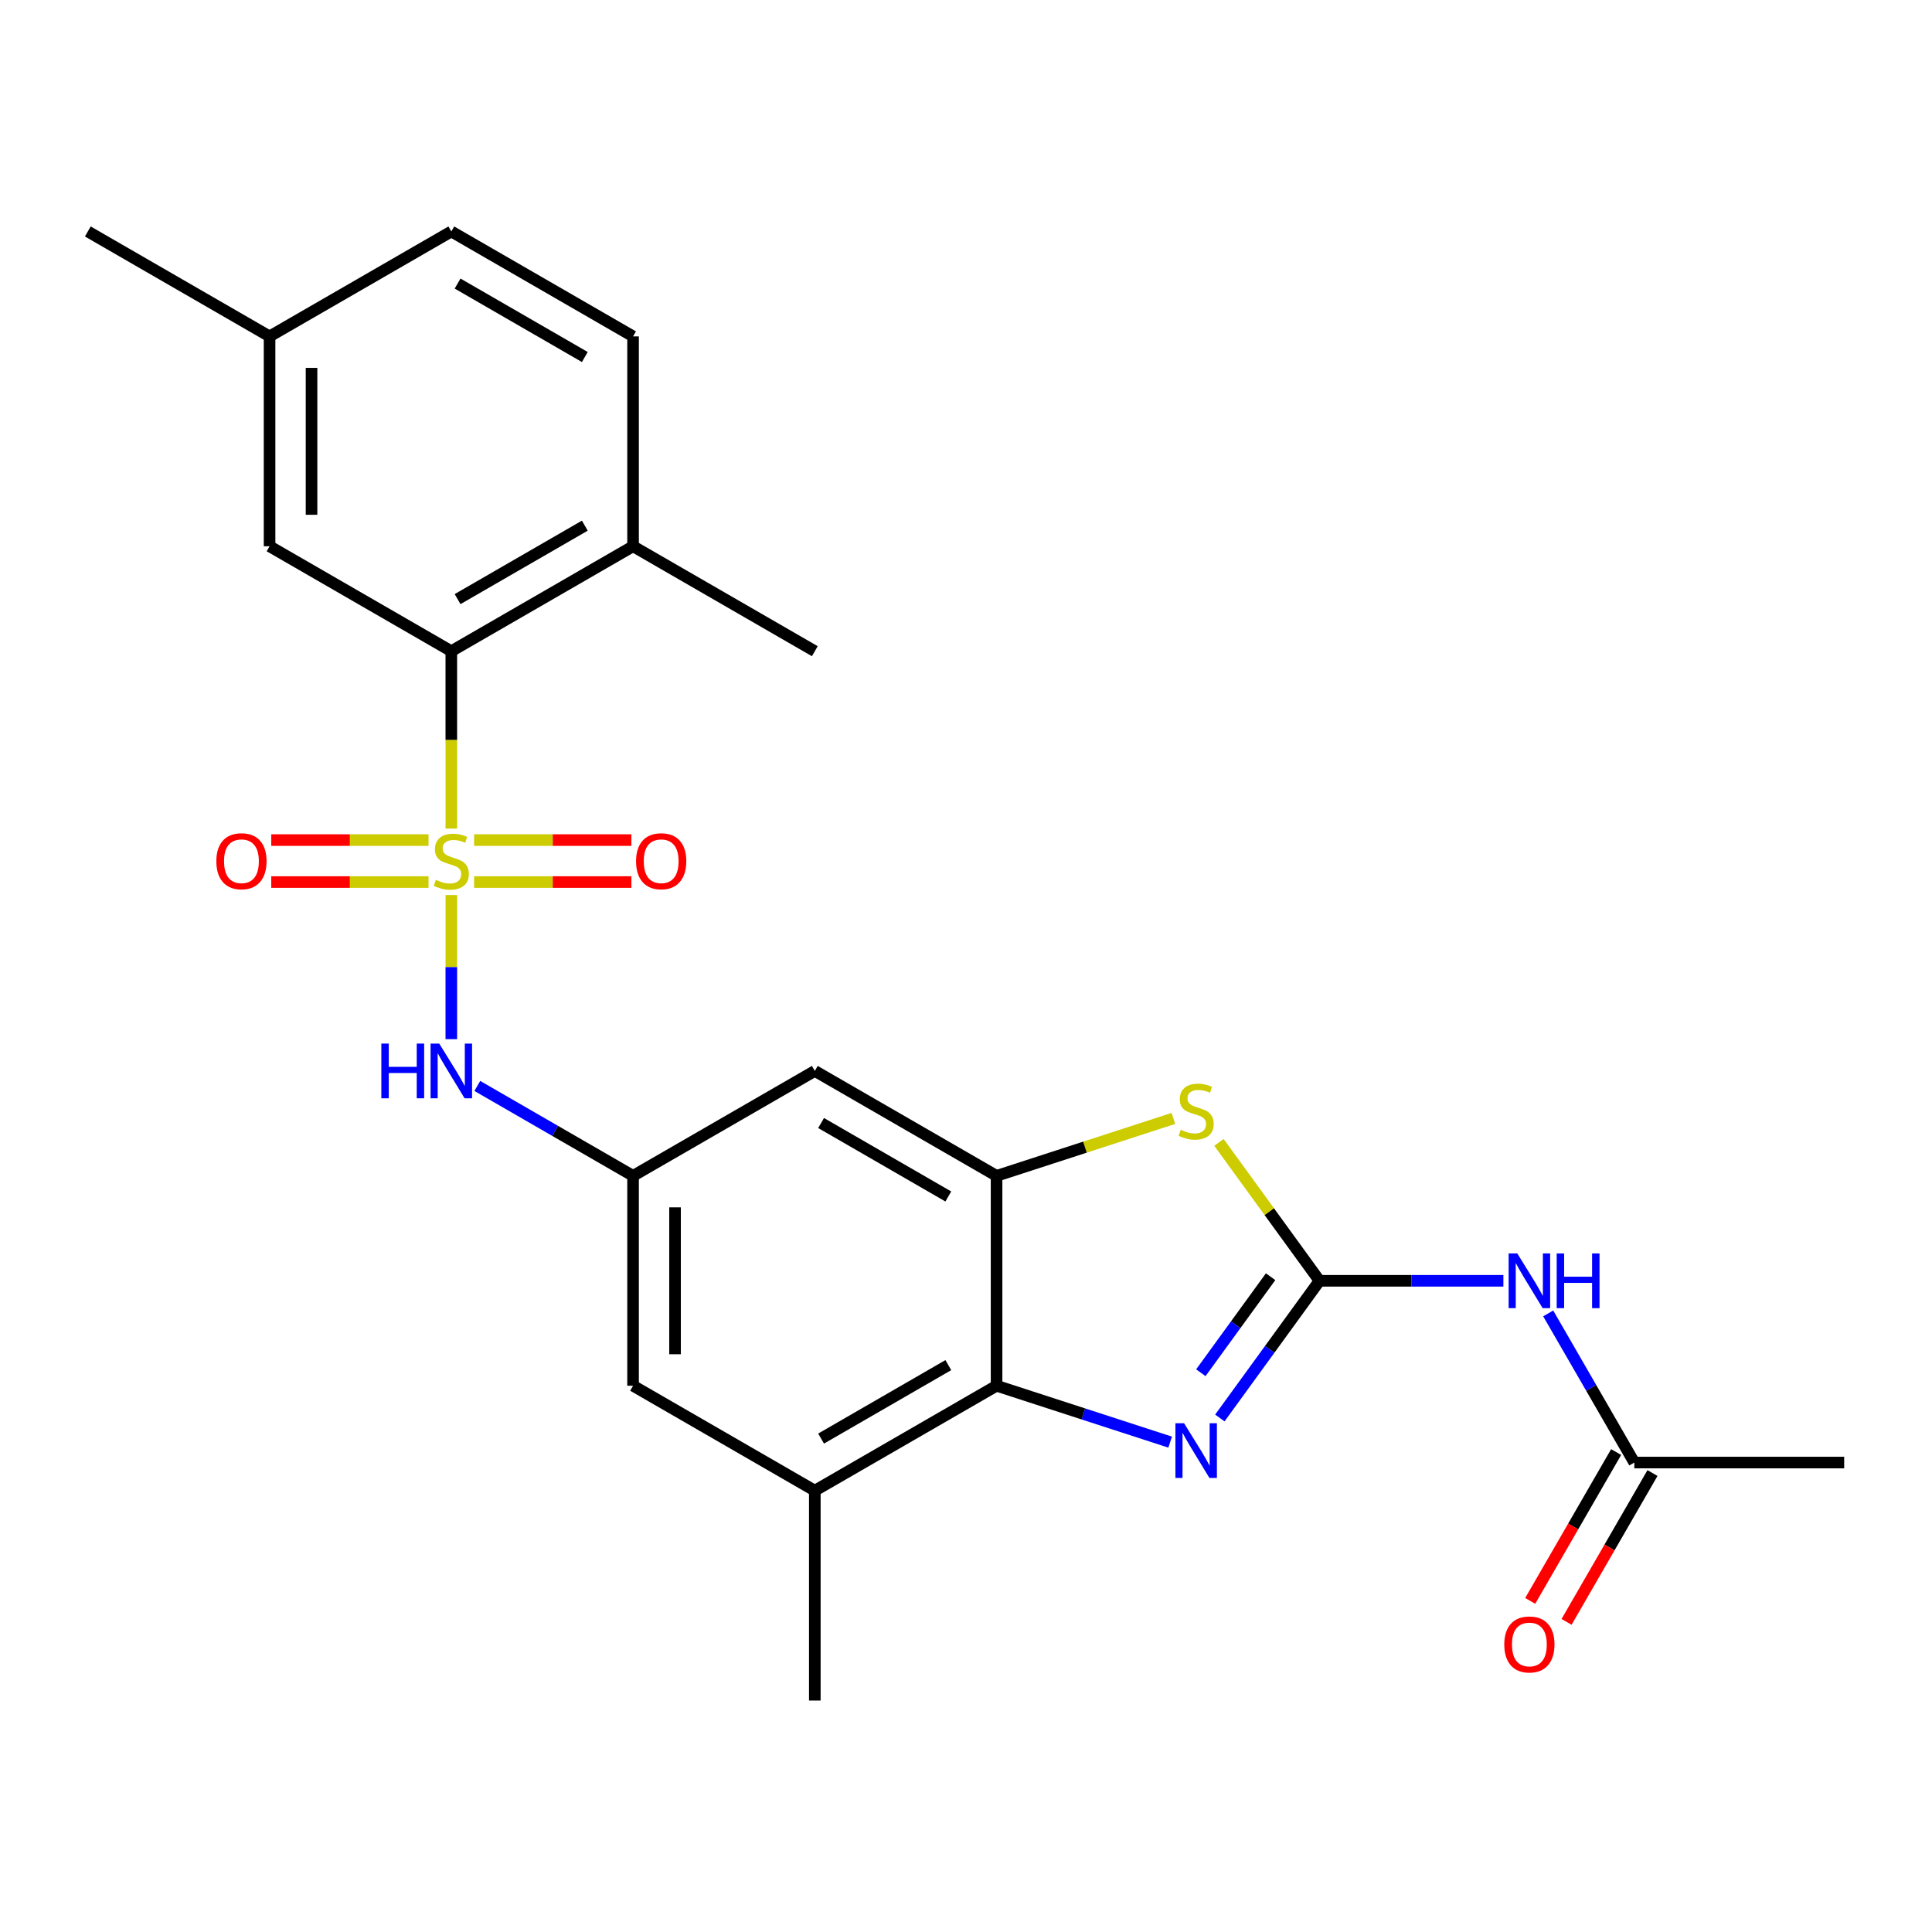 <?xml version='1.0' encoding='iso-8859-1'?>
<svg version='1.1' baseProfile='full'
              xmlns='http://www.w3.org/2000/svg'
                      xmlns:rdkit='http://www.rdkit.org/xml'
                      xmlns:xlink='http://www.w3.org/1999/xlink'
                  xml:space='preserve'
width='1000px' height='1000px' viewBox='0 0 1000 1000'>
<!-- END OF HEADER -->
<rect style='opacity:1.0;fill:#FFFFFF;stroke:none' width='1000' height='1000' x='0' y='0'> </rect>
<path class='bond-5' d='M 233.601,428.851 L 233.601,382.956' style='fill:none;fill-rule:evenodd;stroke:#CCCC00;stroke-width:6px;stroke-linecap:butt;stroke-linejoin:miter;stroke-opacity:1' />
<path class='bond-5' d='M 233.601,382.956 L 233.601,337.06' style='fill:none;fill-rule:evenodd;stroke:#000000;stroke-width:6px;stroke-linecap:butt;stroke-linejoin:miter;stroke-opacity:1' />
<path class='bond-7' d='M 233.601,463.282 L 233.601,500.58' style='fill:none;fill-rule:evenodd;stroke:#CCCC00;stroke-width:6px;stroke-linecap:butt;stroke-linejoin:miter;stroke-opacity:1' />
<path class='bond-7' d='M 233.601,500.58 L 233.601,537.877' style='fill:none;fill-rule:evenodd;stroke:#0000FF;stroke-width:6px;stroke-linecap:butt;stroke-linejoin:miter;stroke-opacity:1' />
<path class='bond-11' d='M 245.397,456.549 L 286.102,456.549' style='fill:none;fill-rule:evenodd;stroke:#CCCC00;stroke-width:6px;stroke-linecap:butt;stroke-linejoin:miter;stroke-opacity:1' />
<path class='bond-11' d='M 286.102,456.549 L 326.807,456.549' style='fill:none;fill-rule:evenodd;stroke:#FF0000;stroke-width:6px;stroke-linecap:butt;stroke-linejoin:miter;stroke-opacity:1' />
<path class='bond-11' d='M 245.397,434.824 L 286.102,434.824' style='fill:none;fill-rule:evenodd;stroke:#CCCC00;stroke-width:6px;stroke-linecap:butt;stroke-linejoin:miter;stroke-opacity:1' />
<path class='bond-11' d='M 286.102,434.824 L 326.807,434.824' style='fill:none;fill-rule:evenodd;stroke:#FF0000;stroke-width:6px;stroke-linecap:butt;stroke-linejoin:miter;stroke-opacity:1' />
<path class='bond-12' d='M 221.805,434.824 L 181.1,434.824' style='fill:none;fill-rule:evenodd;stroke:#CCCC00;stroke-width:6px;stroke-linecap:butt;stroke-linejoin:miter;stroke-opacity:1' />
<path class='bond-12' d='M 181.1,434.824 L 140.395,434.824' style='fill:none;fill-rule:evenodd;stroke:#FF0000;stroke-width:6px;stroke-linecap:butt;stroke-linejoin:miter;stroke-opacity:1' />
<path class='bond-12' d='M 221.805,456.549 L 181.1,456.549' style='fill:none;fill-rule:evenodd;stroke:#CCCC00;stroke-width:6px;stroke-linecap:butt;stroke-linejoin:miter;stroke-opacity:1' />
<path class='bond-12' d='M 181.1,456.549 L 140.395,456.549' style='fill:none;fill-rule:evenodd;stroke:#FF0000;stroke-width:6px;stroke-linecap:butt;stroke-linejoin:miter;stroke-opacity:1' />
<path class='bond-0' d='M 682.979,662.94 L 656.953,627.117' style='fill:none;fill-rule:evenodd;stroke:#000000;stroke-width:6px;stroke-linecap:butt;stroke-linejoin:miter;stroke-opacity:1' />
<path class='bond-0' d='M 656.953,627.117 L 630.926,591.294' style='fill:none;fill-rule:evenodd;stroke:#CCCC00;stroke-width:6px;stroke-linecap:butt;stroke-linejoin:miter;stroke-opacity:1' />
<path class='bond-6' d='M 682.979,662.94 L 730.565,662.94' style='fill:none;fill-rule:evenodd;stroke:#000000;stroke-width:6px;stroke-linecap:butt;stroke-linejoin:miter;stroke-opacity:1' />
<path class='bond-6' d='M 730.565,662.94 L 778.15,662.94' style='fill:none;fill-rule:evenodd;stroke:#0000FF;stroke-width:6px;stroke-linecap:butt;stroke-linejoin:miter;stroke-opacity:1' />
<path class='bond-27' d='M 682.979,662.94 L 657.185,698.442' style='fill:none;fill-rule:evenodd;stroke:#000000;stroke-width:6px;stroke-linecap:butt;stroke-linejoin:miter;stroke-opacity:1' />
<path class='bond-27' d='M 657.185,698.442 L 631.391,733.945' style='fill:none;fill-rule:evenodd;stroke:#0000FF;stroke-width:6px;stroke-linecap:butt;stroke-linejoin:miter;stroke-opacity:1' />
<path class='bond-27' d='M 657.665,660.821 L 639.609,685.672' style='fill:none;fill-rule:evenodd;stroke:#000000;stroke-width:6px;stroke-linecap:butt;stroke-linejoin:miter;stroke-opacity:1' />
<path class='bond-27' d='M 639.609,685.672 L 621.553,710.524' style='fill:none;fill-rule:evenodd;stroke:#0000FF;stroke-width:6px;stroke-linecap:butt;stroke-linejoin:miter;stroke-opacity:1' />
<path class='bond-1' d='M 605.675,746.448 L 560.748,731.85' style='fill:none;fill-rule:evenodd;stroke:#0000FF;stroke-width:6px;stroke-linecap:butt;stroke-linejoin:miter;stroke-opacity:1' />
<path class='bond-1' d='M 560.748,731.85 L 515.821,717.253' style='fill:none;fill-rule:evenodd;stroke:#000000;stroke-width:6px;stroke-linecap:butt;stroke-linejoin:miter;stroke-opacity:1' />
<path class='bond-2' d='M 607.335,578.892 L 561.578,593.759' style='fill:none;fill-rule:evenodd;stroke:#CCCC00;stroke-width:6px;stroke-linecap:butt;stroke-linejoin:miter;stroke-opacity:1' />
<path class='bond-2' d='M 561.578,593.759 L 515.821,608.626' style='fill:none;fill-rule:evenodd;stroke:#000000;stroke-width:6px;stroke-linecap:butt;stroke-linejoin:miter;stroke-opacity:1' />
<path class='bond-3' d='M 515.821,608.626 L 421.747,554.313' style='fill:none;fill-rule:evenodd;stroke:#000000;stroke-width:6px;stroke-linecap:butt;stroke-linejoin:miter;stroke-opacity:1' />
<path class='bond-3' d='M 490.847,619.294 L 424.996,581.275' style='fill:none;fill-rule:evenodd;stroke:#000000;stroke-width:6px;stroke-linecap:butt;stroke-linejoin:miter;stroke-opacity:1' />
<path class='bond-26' d='M 515.821,608.626 L 515.821,717.253' style='fill:none;fill-rule:evenodd;stroke:#000000;stroke-width:6px;stroke-linecap:butt;stroke-linejoin:miter;stroke-opacity:1' />
<path class='bond-4' d='M 515.821,717.253 L 421.747,771.566' style='fill:none;fill-rule:evenodd;stroke:#000000;stroke-width:6px;stroke-linecap:butt;stroke-linejoin:miter;stroke-opacity:1' />
<path class='bond-4' d='M 490.847,706.585 L 424.996,744.604' style='fill:none;fill-rule:evenodd;stroke:#000000;stroke-width:6px;stroke-linecap:butt;stroke-linejoin:miter;stroke-opacity:1' />
<path class='bond-15' d='M 233.601,337.06 L 327.674,282.747' style='fill:none;fill-rule:evenodd;stroke:#000000;stroke-width:6px;stroke-linecap:butt;stroke-linejoin:miter;stroke-opacity:1' />
<path class='bond-15' d='M 236.849,310.099 L 302.701,272.08' style='fill:none;fill-rule:evenodd;stroke:#000000;stroke-width:6px;stroke-linecap:butt;stroke-linejoin:miter;stroke-opacity:1' />
<path class='bond-16' d='M 233.601,337.06 L 139.528,282.747' style='fill:none;fill-rule:evenodd;stroke:#000000;stroke-width:6px;stroke-linecap:butt;stroke-linejoin:miter;stroke-opacity:1' />
<path class='bond-13' d='M 801.349,679.815 L 823.634,718.414' style='fill:none;fill-rule:evenodd;stroke:#0000FF;stroke-width:6px;stroke-linecap:butt;stroke-linejoin:miter;stroke-opacity:1' />
<path class='bond-13' d='M 823.634,718.414 L 845.919,757.013' style='fill:none;fill-rule:evenodd;stroke:#000000;stroke-width:6px;stroke-linecap:butt;stroke-linejoin:miter;stroke-opacity:1' />
<path class='bond-8' d='M 247.057,562.082 L 287.365,585.354' style='fill:none;fill-rule:evenodd;stroke:#0000FF;stroke-width:6px;stroke-linecap:butt;stroke-linejoin:miter;stroke-opacity:1' />
<path class='bond-8' d='M 287.365,585.354 L 327.674,608.626' style='fill:none;fill-rule:evenodd;stroke:#000000;stroke-width:6px;stroke-linecap:butt;stroke-linejoin:miter;stroke-opacity:1' />
<path class='bond-10' d='M 327.674,608.626 L 421.747,554.313' style='fill:none;fill-rule:evenodd;stroke:#000000;stroke-width:6px;stroke-linecap:butt;stroke-linejoin:miter;stroke-opacity:1' />
<path class='bond-14' d='M 327.674,608.626 L 327.674,717.253' style='fill:none;fill-rule:evenodd;stroke:#000000;stroke-width:6px;stroke-linecap:butt;stroke-linejoin:miter;stroke-opacity:1' />
<path class='bond-14' d='M 349.399,624.92 L 349.399,700.959' style='fill:none;fill-rule:evenodd;stroke:#000000;stroke-width:6px;stroke-linecap:butt;stroke-linejoin:miter;stroke-opacity:1' />
<path class='bond-9' d='M 421.747,771.566 L 327.674,717.253' style='fill:none;fill-rule:evenodd;stroke:#000000;stroke-width:6px;stroke-linecap:butt;stroke-linejoin:miter;stroke-opacity:1' />
<path class='bond-21' d='M 421.747,771.566 L 421.747,880.192' style='fill:none;fill-rule:evenodd;stroke:#000000;stroke-width:6px;stroke-linecap:butt;stroke-linejoin:miter;stroke-opacity:1' />
<path class='bond-17' d='M 836.512,751.581 L 814.273,790.1' style='fill:none;fill-rule:evenodd;stroke:#000000;stroke-width:6px;stroke-linecap:butt;stroke-linejoin:miter;stroke-opacity:1' />
<path class='bond-17' d='M 814.273,790.1 L 792.034,828.619' style='fill:none;fill-rule:evenodd;stroke:#FF0000;stroke-width:6px;stroke-linecap:butt;stroke-linejoin:miter;stroke-opacity:1' />
<path class='bond-17' d='M 855.326,762.444 L 833.088,800.963' style='fill:none;fill-rule:evenodd;stroke:#000000;stroke-width:6px;stroke-linecap:butt;stroke-linejoin:miter;stroke-opacity:1' />
<path class='bond-17' d='M 833.088,800.963 L 810.849,839.482' style='fill:none;fill-rule:evenodd;stroke:#FF0000;stroke-width:6px;stroke-linecap:butt;stroke-linejoin:miter;stroke-opacity:1' />
<path class='bond-22' d='M 845.919,757.013 L 954.545,757.013' style='fill:none;fill-rule:evenodd;stroke:#000000;stroke-width:6px;stroke-linecap:butt;stroke-linejoin:miter;stroke-opacity:1' />
<path class='bond-18' d='M 327.674,282.747 L 327.674,174.121' style='fill:none;fill-rule:evenodd;stroke:#000000;stroke-width:6px;stroke-linecap:butt;stroke-linejoin:miter;stroke-opacity:1' />
<path class='bond-23' d='M 327.674,282.747 L 421.747,337.06' style='fill:none;fill-rule:evenodd;stroke:#000000;stroke-width:6px;stroke-linecap:butt;stroke-linejoin:miter;stroke-opacity:1' />
<path class='bond-19' d='M 139.528,282.747 L 139.528,174.121' style='fill:none;fill-rule:evenodd;stroke:#000000;stroke-width:6px;stroke-linecap:butt;stroke-linejoin:miter;stroke-opacity:1' />
<path class='bond-19' d='M 161.253,266.453 L 161.253,190.415' style='fill:none;fill-rule:evenodd;stroke:#000000;stroke-width:6px;stroke-linecap:butt;stroke-linejoin:miter;stroke-opacity:1' />
<path class='bond-25' d='M 327.674,174.121 L 233.601,119.808' style='fill:none;fill-rule:evenodd;stroke:#000000;stroke-width:6px;stroke-linecap:butt;stroke-linejoin:miter;stroke-opacity:1' />
<path class='bond-25' d='M 302.701,184.788 L 236.849,146.769' style='fill:none;fill-rule:evenodd;stroke:#000000;stroke-width:6px;stroke-linecap:butt;stroke-linejoin:miter;stroke-opacity:1' />
<path class='bond-20' d='M 139.528,174.121 L 233.601,119.808' style='fill:none;fill-rule:evenodd;stroke:#000000;stroke-width:6px;stroke-linecap:butt;stroke-linejoin:miter;stroke-opacity:1' />
<path class='bond-24' d='M 139.528,174.121 L 45.455,119.808' style='fill:none;fill-rule:evenodd;stroke:#000000;stroke-width:6px;stroke-linecap:butt;stroke-linejoin:miter;stroke-opacity:1' />
<path  class='atom-0' d='M 225.601 455.407
Q 225.921 455.527, 227.241 456.087
Q 228.561 456.647, 230.001 457.007
Q 231.481 457.327, 232.921 457.327
Q 235.601 457.327, 237.161 456.047
Q 238.721 454.727, 238.721 452.447
Q 238.721 450.887, 237.921 449.927
Q 237.161 448.967, 235.961 448.447
Q 234.761 447.927, 232.761 447.327
Q 230.241 446.567, 228.721 445.847
Q 227.241 445.127, 226.161 443.607
Q 225.121 442.087, 225.121 439.527
Q 225.121 435.967, 227.521 433.767
Q 229.961 431.567, 234.761 431.567
Q 238.041 431.567, 241.761 433.127
L 240.841 436.207
Q 237.441 434.807, 234.881 434.807
Q 232.121 434.807, 230.601 435.967
Q 229.081 437.087, 229.121 439.047
Q 229.121 440.567, 229.881 441.487
Q 230.681 442.407, 231.801 442.927
Q 232.961 443.447, 234.881 444.047
Q 237.441 444.847, 238.961 445.647
Q 240.481 446.447, 241.561 448.087
Q 242.681 449.687, 242.681 452.447
Q 242.681 456.367, 240.041 458.487
Q 237.441 460.567, 233.081 460.567
Q 230.561 460.567, 228.641 460.007
Q 226.761 459.487, 224.521 458.567
L 225.601 455.407
' fill='#CCCC00'/>
<path  class='atom-2' d='M 612.87 736.66
L 622.15 751.66
Q 623.07 753.14, 624.55 755.82
Q 626.03 758.5, 626.11 758.66
L 626.11 736.66
L 629.87 736.66
L 629.87 764.98
L 625.99 764.98
L 616.03 748.58
Q 614.87 746.66, 613.63 744.46
Q 612.43 742.26, 612.07 741.58
L 612.07 764.98
L 608.39 764.98
L 608.39 736.66
L 612.87 736.66
' fill='#0000FF'/>
<path  class='atom-3' d='M 611.13 584.779
Q 611.45 584.899, 612.77 585.459
Q 614.09 586.019, 615.53 586.379
Q 617.01 586.699, 618.45 586.699
Q 621.13 586.699, 622.69 585.419
Q 624.25 584.099, 624.25 581.819
Q 624.25 580.259, 623.45 579.299
Q 622.69 578.339, 621.49 577.819
Q 620.29 577.299, 618.29 576.699
Q 615.77 575.939, 614.25 575.219
Q 612.77 574.499, 611.69 572.979
Q 610.65 571.459, 610.65 568.899
Q 610.65 565.339, 613.05 563.139
Q 615.49 560.939, 620.29 560.939
Q 623.57 560.939, 627.29 562.499
L 626.37 565.579
Q 622.97 564.179, 620.41 564.179
Q 617.65 564.179, 616.13 565.339
Q 614.61 566.459, 614.65 568.419
Q 614.65 569.939, 615.41 570.859
Q 616.21 571.779, 617.33 572.299
Q 618.49 572.819, 620.41 573.419
Q 622.97 574.219, 624.49 575.019
Q 626.01 575.819, 627.09 577.459
Q 628.21 579.059, 628.21 581.819
Q 628.21 585.739, 625.57 587.859
Q 622.97 589.939, 618.61 589.939
Q 616.09 589.939, 614.17 589.379
Q 612.29 588.859, 610.05 587.939
L 611.13 584.779
' fill='#CCCC00'/>
<path  class='atom-7' d='M 785.346 648.78
L 794.626 663.78
Q 795.546 665.26, 797.026 667.94
Q 798.506 670.62, 798.586 670.78
L 798.586 648.78
L 802.346 648.78
L 802.346 677.1
L 798.466 677.1
L 788.506 660.7
Q 787.346 658.78, 786.106 656.58
Q 784.906 654.38, 784.546 653.7
L 784.546 677.1
L 780.866 677.1
L 780.866 648.78
L 785.346 648.78
' fill='#0000FF'/>
<path  class='atom-7' d='M 805.746 648.78
L 809.586 648.78
L 809.586 660.82
L 824.066 660.82
L 824.066 648.78
L 827.906 648.78
L 827.906 677.1
L 824.066 677.1
L 824.066 664.02
L 809.586 664.02
L 809.586 677.1
L 805.746 677.1
L 805.746 648.78
' fill='#0000FF'/>
<path  class='atom-8' d='M 197.381 540.153
L 201.221 540.153
L 201.221 552.193
L 215.701 552.193
L 215.701 540.153
L 219.541 540.153
L 219.541 568.473
L 215.701 568.473
L 215.701 555.393
L 201.221 555.393
L 201.221 568.473
L 197.381 568.473
L 197.381 540.153
' fill='#0000FF'/>
<path  class='atom-8' d='M 227.341 540.153
L 236.621 555.153
Q 237.541 556.633, 239.021 559.313
Q 240.501 561.993, 240.581 562.153
L 240.581 540.153
L 244.341 540.153
L 244.341 568.473
L 240.461 568.473
L 230.501 552.073
Q 229.341 550.153, 228.101 547.953
Q 226.901 545.753, 226.541 545.073
L 226.541 568.473
L 222.861 568.473
L 222.861 540.153
L 227.341 540.153
' fill='#0000FF'/>
<path  class='atom-12' d='M 329.227 445.767
Q 329.227 438.967, 332.587 435.167
Q 335.947 431.367, 342.227 431.367
Q 348.507 431.367, 351.867 435.167
Q 355.227 438.967, 355.227 445.767
Q 355.227 452.647, 351.827 456.567
Q 348.427 460.447, 342.227 460.447
Q 335.987 460.447, 332.587 456.567
Q 329.227 452.687, 329.227 445.767
M 342.227 457.247
Q 346.547 457.247, 348.867 454.367
Q 351.227 451.447, 351.227 445.767
Q 351.227 440.207, 348.867 437.407
Q 346.547 434.567, 342.227 434.567
Q 337.907 434.567, 335.547 437.367
Q 333.227 440.167, 333.227 445.767
Q 333.227 451.487, 335.547 454.367
Q 337.907 457.247, 342.227 457.247
' fill='#FF0000'/>
<path  class='atom-13' d='M 111.975 445.767
Q 111.975 438.967, 115.335 435.167
Q 118.695 431.367, 124.975 431.367
Q 131.255 431.367, 134.615 435.167
Q 137.975 438.967, 137.975 445.767
Q 137.975 452.647, 134.575 456.567
Q 131.175 460.447, 124.975 460.447
Q 118.735 460.447, 115.335 456.567
Q 111.975 452.687, 111.975 445.767
M 124.975 457.247
Q 129.295 457.247, 131.615 454.367
Q 133.975 451.447, 133.975 445.767
Q 133.975 440.207, 131.615 437.407
Q 129.295 434.567, 124.975 434.567
Q 120.655 434.567, 118.295 437.367
Q 115.975 440.167, 115.975 445.767
Q 115.975 451.487, 118.295 454.367
Q 120.655 457.247, 124.975 457.247
' fill='#FF0000'/>
<path  class='atom-18' d='M 778.606 851.166
Q 778.606 844.366, 781.966 840.566
Q 785.326 836.766, 791.606 836.766
Q 797.886 836.766, 801.246 840.566
Q 804.606 844.366, 804.606 851.166
Q 804.606 858.046, 801.206 861.966
Q 797.806 865.846, 791.606 865.846
Q 785.366 865.846, 781.966 861.966
Q 778.606 858.086, 778.606 851.166
M 791.606 862.646
Q 795.926 862.646, 798.246 859.766
Q 800.606 856.846, 800.606 851.166
Q 800.606 845.606, 798.246 842.806
Q 795.926 839.966, 791.606 839.966
Q 787.286 839.966, 784.926 842.766
Q 782.606 845.566, 782.606 851.166
Q 782.606 856.886, 784.926 859.766
Q 787.286 862.646, 791.606 862.646
' fill='#FF0000'/>
</svg>
